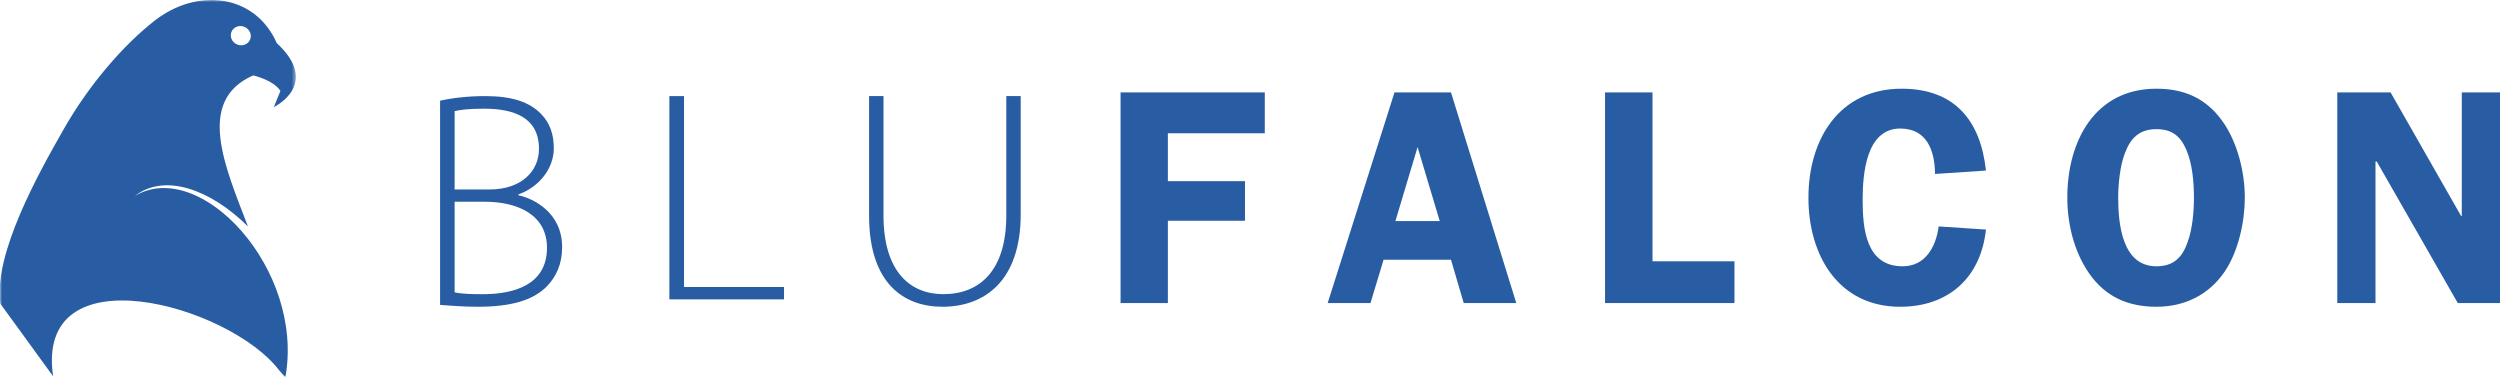 <?xml version="1.0" encoding="UTF-8"?>
<svg width="630px" height="95px" viewBox="0 0 630 95" version="1.1" xmlns="http://www.w3.org/2000/svg" xmlns:xlink="http://www.w3.org/1999/xlink">
    <title>bf_logo_new</title>
    <defs>
        <polygon id="path-1" points="0 0 74.556 0 74.556 95 0 95"></polygon>
    </defs>
    <g id="Current" stroke="none" stroke-width="1" fill="none" fill-rule="evenodd">
        <g id="23-119_USD_Website_BluFalcon" transform="translate(-645, -350)">
            <g id="bf_logo_new" transform="translate(645, 350)">
                <g id="Group-3">
                    <mask id="mask-2" fill="white">
                        <use xlink:href="#path-1"></use>
                    </mask>
                    <g id="Clip-2"></g>
                    <path d="M61.604,6.768 C62.899,7.31 63.537,8.741 63.028,9.967 C62.518,11.195 61.055,11.75 59.759,11.209 C58.464,10.667 57.826,9.235 58.335,8.009 C58.844,6.783 60.307,6.228 61.604,6.768 Z M71.918,95.095 C76.811,67.758 50.381,39.551 33.975,49.389 C41.561,43.497 53.109,47.79 62.485,57.066 C56.762,42.09 49.235,25.405 63.801,19.003 C63.801,19.003 68.871,20.132 70.67,22.91 L69.003,26.987 C69.003,26.987 80.986,21.284 69.746,10.855 C64.213,-1.661 49.572,-3.1 38.938,5.229 C31.229,11.266 22.586,21.104 16.089,32.491 C9.587,43.885 -1.653,64.015 0.086,76.532 L13.385,94.825 C8.738,63.177 57.719,76.777 70.34,93.301 L71.918,95.095 L71.918,95.095 Z" id="Fill-1" fill="#295DA3" mask="url(#mask-2)"></path>
                </g>
                <polyline id="Fill-4" fill="#295DA3" points="294.301 33.579 294.301 45.65 313.736 45.65 313.736 55.632 294.301 55.632 294.301 76.373 282.382 76.373 282.382 23.284 318.728 23.284 318.728 33.579 294.301 33.579"></polyline>
                <path d="M362.815,55.711 L357.23,37.06 L351.643,55.711 L362.815,55.711 Z M382.101,76.373 L368.858,76.373 L365.649,65.461 L348.66,65.461 L345.362,76.373 L334.571,76.373 L351.411,23.284 L365.649,23.284 L382.101,76.373 L382.101,76.373 Z" id="Fill-5" fill="#295DA3"></path>
                <polyline id="Fill-6" fill="#295DA3" points="437.086 65.846 437.086 76.373 404.467 76.373 404.467 23.284 416.435 23.284 416.435 65.846 437.086 65.846"></polyline>
                <path d="M487.632,43.832 C487.557,37.921 485.572,32.391 478.853,32.391 C470.231,32.391 469.388,43.913 469.388,50.369 C469.388,57.689 470.231,67.105 479.465,67.105 C485.192,67.105 487.863,62.203 488.549,57.065 L500.459,57.846 C499.161,70.063 490.913,77.304 478.853,77.304 C463.281,77.304 455.725,64.382 455.725,49.826 C455.725,35.037 463.512,22.353 479.233,22.353 C492.367,22.353 499.079,30.137 500.459,42.978 L487.632,43.832" id="Fill-7" fill="#295DA3"></path>
                <path d="M535.462,38.62 C534.247,41.81 533.784,46.404 533.784,49.75 C533.784,56.442 534.776,67.105 543.406,67.105 C547.607,67.105 549.897,65.006 551.269,61.037 C552.492,57.765 552.873,53.329 552.873,49.826 C552.873,45.936 552.492,41.343 550.963,37.764 C549.434,34.182 547.219,32.547 543.406,32.547 C539.207,32.547 536.917,34.725 535.462,38.62 Z M526.459,68.896 C522.64,63.371 520.962,56.442 520.962,49.75 C520.962,35.581 527.905,22.353 543.406,22.353 C550.351,22.353 555.848,24.687 560.048,30.525 C563.786,35.737 565.695,43.289 565.695,49.75 C565.695,55.818 564.092,63.214 560.734,68.273 C556.684,74.344 550.5,77.304 543.406,77.304 C536.305,77.304 530.577,74.813 526.459,68.896 L526.459,68.896 Z" id="Fill-8" fill="#295DA3"></path>
                <polyline id="Fill-9" fill="#295DA3" points="630 76.373 619.359 76.373 598.937 40.698 598.626 40.698 598.626 76.373 588.994 76.373 588.994 23.284 602.427 23.284 620.217 54.471 620.37 54.471 620.37 23.284 630 23.284 630 76.373"></polyline>
                <path d="M114.565,73.666 C116.292,74.059 118.683,74.135 121.673,74.135 C129.606,74.135 137.84,71.738 137.84,62.444 C137.84,54.248 130.652,50.837 122.125,50.837 L114.565,50.837 L114.565,73.666 Z M114.565,47.744 L123.399,47.744 C131.332,47.744 135.822,43.176 135.822,37.527 C135.822,29.557 129.46,27.388 121.973,27.388 C118.009,27.388 115.838,27.697 114.565,28.008 L114.565,47.744 Z M110.902,25.376 C113.967,24.68 118.009,24.216 122.199,24.216 C129.087,24.216 133.423,25.686 136.422,28.782 C138.512,30.95 139.558,33.736 139.558,37.372 C139.558,42.556 135.741,47.199 130.652,48.984 L130.652,49.211 C134.322,49.989 141.657,53.468 141.657,62.294 C141.657,66.55 140.158,69.719 137.84,72.124 C134.322,75.761 128.561,77.304 120.4,77.304 C116.51,77.304 113.147,76.993 110.902,76.841 L110.902,25.376 L110.902,25.376 Z" id="Fill-10" fill="#295DA3"></path>
                <polyline id="Fill-11" fill="#295DA3" points="168.683 24.216 172.376 24.216 172.376 72.323 197.574 72.323 197.574 75.441 168.683 75.441 168.683 24.216"></polyline>
                <path d="M222.642,24.216 L222.642,54.317 C222.642,68.479 229.393,74.127 237.708,74.127 C246.982,74.127 253.587,68.094 253.587,54.317 L253.587,24.216 L257.219,24.216 L257.219,54.006 C257.219,70.801 248.09,77.304 237.484,77.304 C227.761,77.304 219.009,71.42 219.009,54.393 L219.009,24.216 L222.642,24.216" id="Fill-12" fill="#295DA3"></path>
            </g>
        </g>
    </g>
</svg>